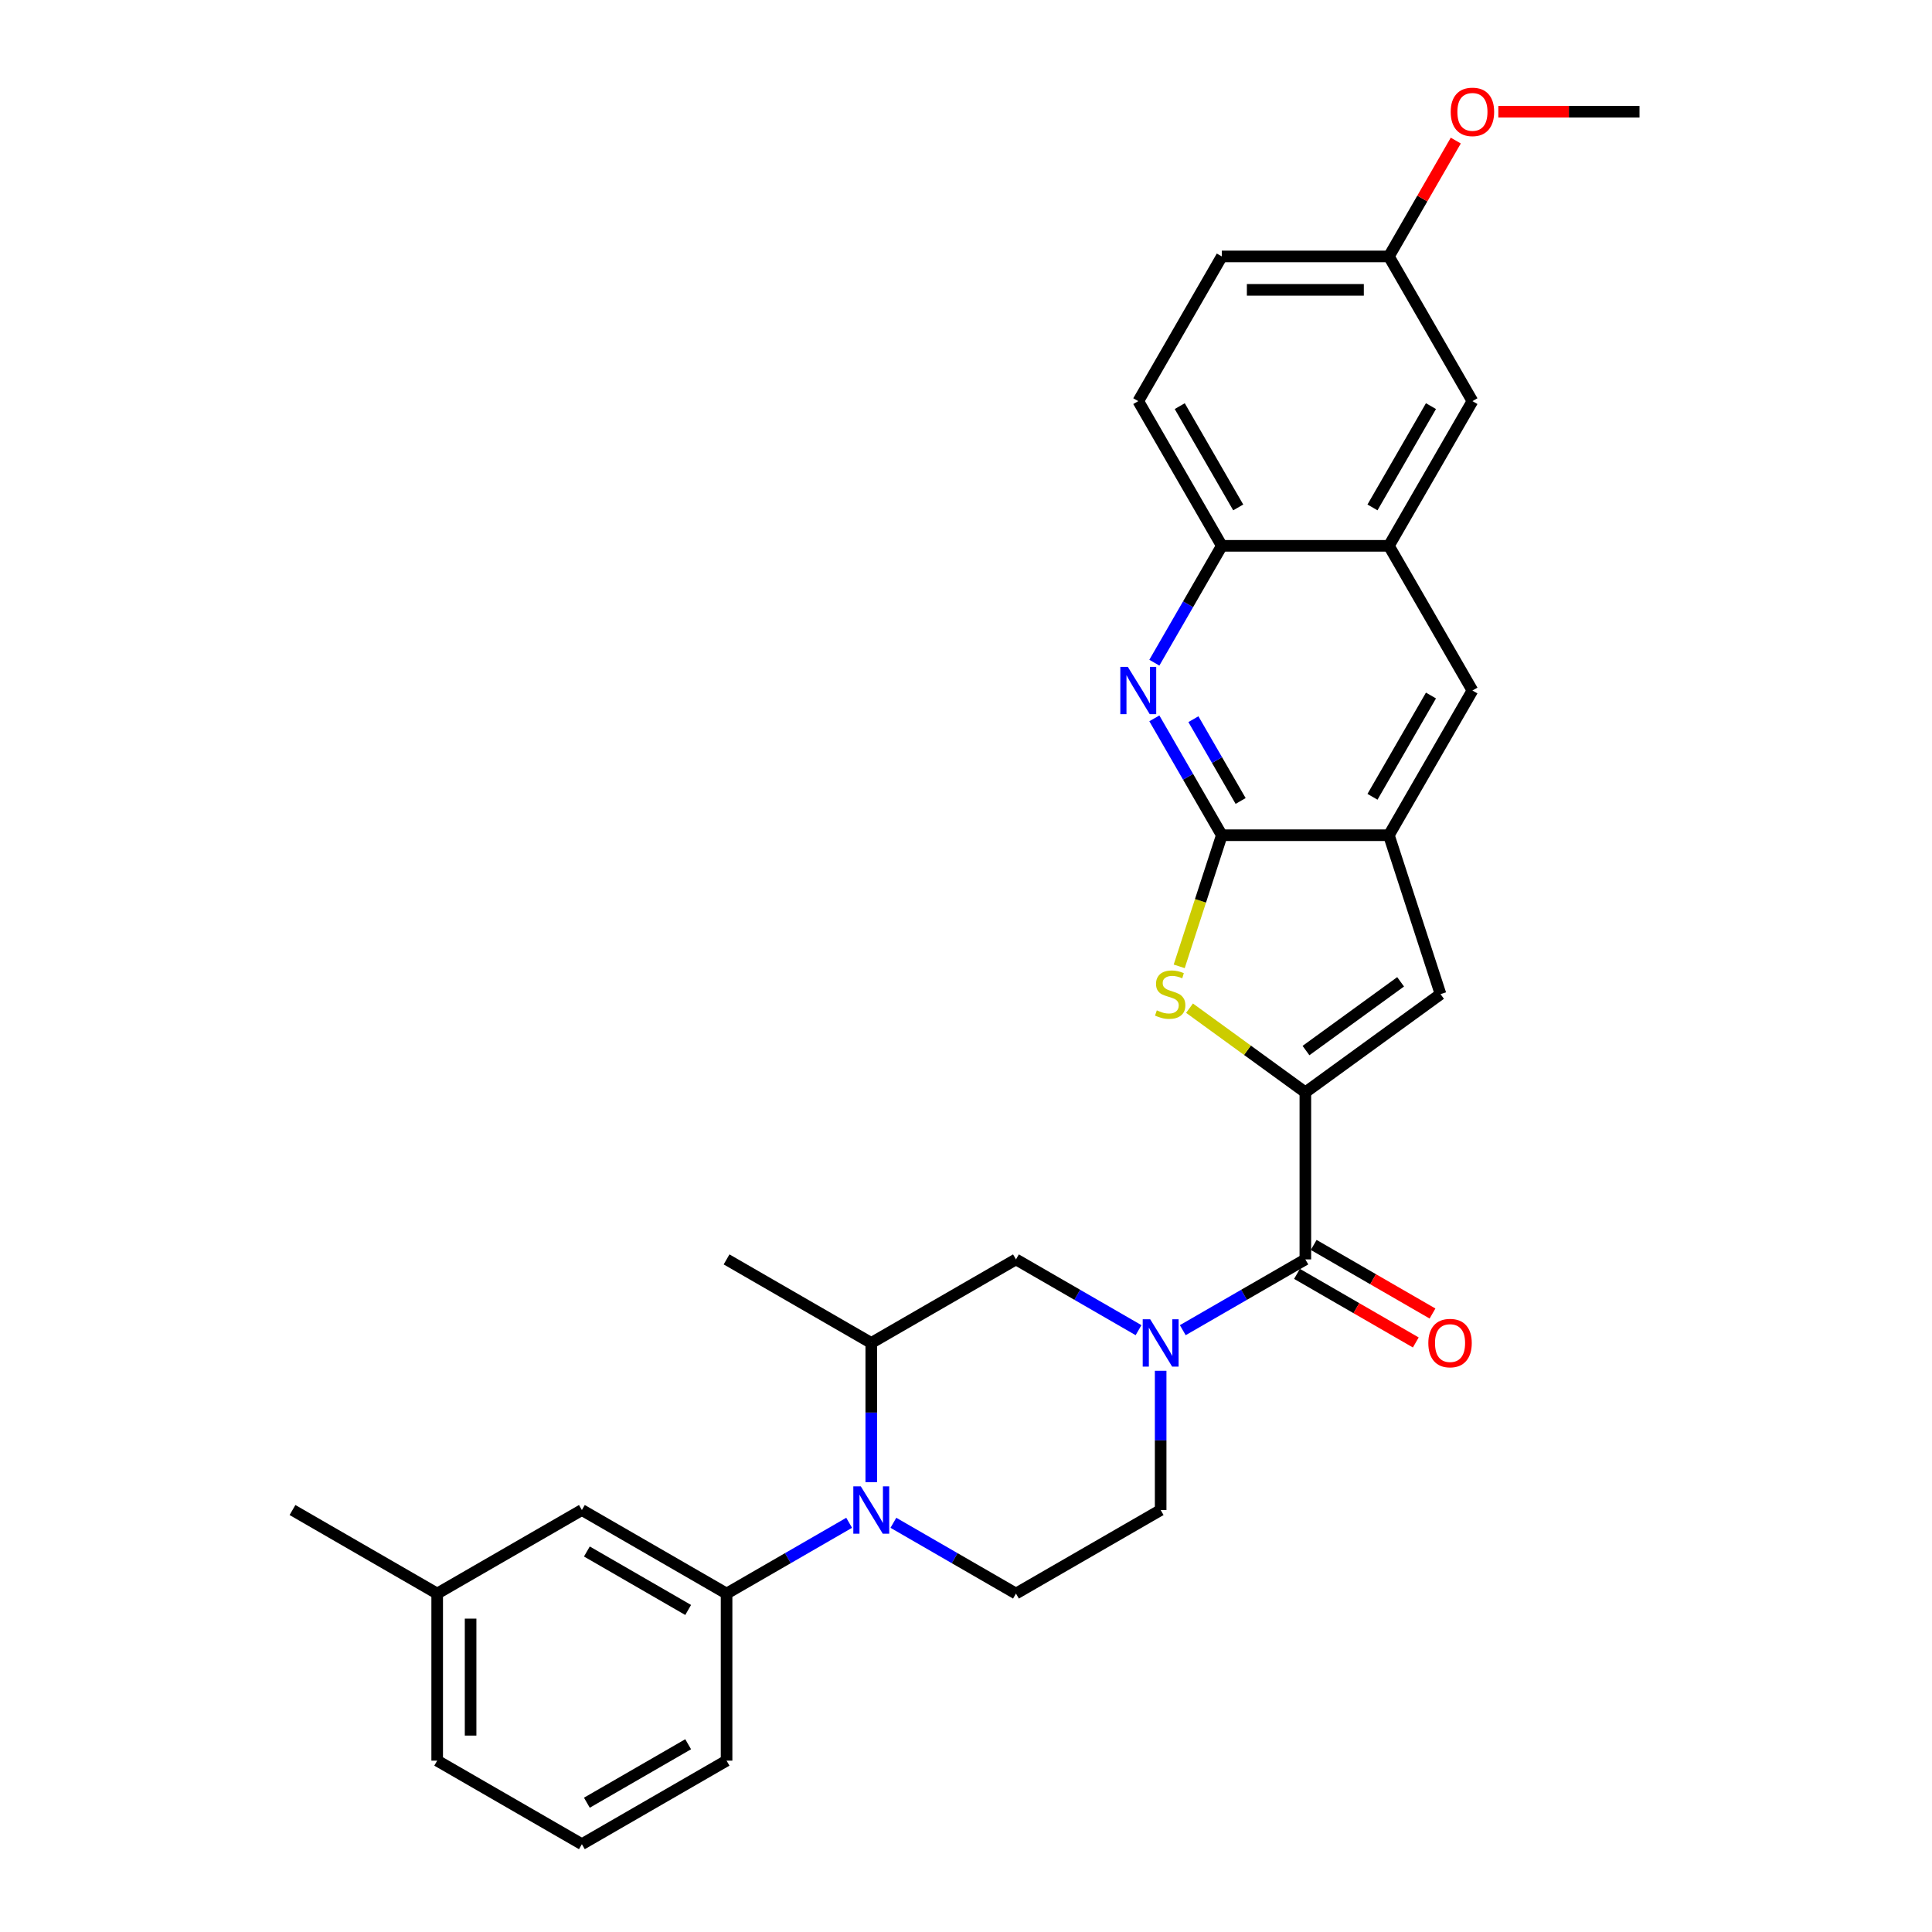 <?xml version='1.0' encoding='iso-8859-1'?>
<svg version='1.1' baseProfile='full'
              xmlns='http://www.w3.org/2000/svg'
                      xmlns:rdkit='http://www.rdkit.org/xml'
                      xmlns:xlink='http://www.w3.org/1999/xlink'
                  xml:space='preserve'
width='1000px' height='1000px' viewBox='0 0 1000 1000'>
<!-- END OF HEADER -->
<rect style='opacity:1.0;fill:#FFFFFF;stroke:none' width='1000' height='1000' x='0' y='0'> </rect>
<path class='bond-0' d='M 675.648,565.386 L 645.674,543.608' style='fill:none;fill-rule:evenodd;stroke:#000000;stroke-width:6px;stroke-linecap:butt;stroke-linejoin:miter;stroke-opacity:1' />
<path class='bond-0' d='M 645.674,543.608 L 615.699,521.83' style='fill:none;fill-rule:evenodd;stroke:#CCCC00;stroke-width:6px;stroke-linecap:butt;stroke-linejoin:miter;stroke-opacity:1' />
<path class='bond-3' d='M 675.648,565.386 L 675.648,651.866' style='fill:none;fill-rule:evenodd;stroke:#000000;stroke-width:6px;stroke-linecap:butt;stroke-linejoin:miter;stroke-opacity:1' />
<path class='bond-6' d='M 675.648,565.386 L 745.612,514.554' style='fill:none;fill-rule:evenodd;stroke:#000000;stroke-width:6px;stroke-linecap:butt;stroke-linejoin:miter;stroke-opacity:1' />
<path class='bond-6' d='M 675.977,543.769 L 724.951,508.186' style='fill:none;fill-rule:evenodd;stroke:#000000;stroke-width:6px;stroke-linecap:butt;stroke-linejoin:miter;stroke-opacity:1' />
<path class='bond-1' d='M 610.355,500.182 L 621.382,466.244' style='fill:none;fill-rule:evenodd;stroke:#CCCC00;stroke-width:6px;stroke-linecap:butt;stroke-linejoin:miter;stroke-opacity:1' />
<path class='bond-1' d='M 621.382,466.244 L 632.408,432.307' style='fill:none;fill-rule:evenodd;stroke:#000000;stroke-width:6px;stroke-linecap:butt;stroke-linejoin:miter;stroke-opacity:1' />
<path class='bond-5' d='M 632.408,432.307 L 614.947,402.064' style='fill:none;fill-rule:evenodd;stroke:#000000;stroke-width:6px;stroke-linecap:butt;stroke-linejoin:miter;stroke-opacity:1' />
<path class='bond-5' d='M 614.947,402.064 L 597.487,371.821' style='fill:none;fill-rule:evenodd;stroke:#0000FF;stroke-width:6px;stroke-linecap:butt;stroke-linejoin:miter;stroke-opacity:1' />
<path class='bond-5' d='M 642.149,414.586 L 629.926,393.416' style='fill:none;fill-rule:evenodd;stroke:#000000;stroke-width:6px;stroke-linecap:butt;stroke-linejoin:miter;stroke-opacity:1' />
<path class='bond-5' d='M 629.926,393.416 L 617.704,372.246' style='fill:none;fill-rule:evenodd;stroke:#0000FF;stroke-width:6px;stroke-linecap:butt;stroke-linejoin:miter;stroke-opacity:1' />
<path class='bond-30' d='M 632.408,432.307 L 718.888,432.307' style='fill:none;fill-rule:evenodd;stroke:#000000;stroke-width:6px;stroke-linecap:butt;stroke-linejoin:miter;stroke-opacity:1' />
<path class='bond-2' d='M 612.204,688.495 L 643.926,670.181' style='fill:none;fill-rule:evenodd;stroke:#0000FF;stroke-width:6px;stroke-linecap:butt;stroke-linejoin:miter;stroke-opacity:1' />
<path class='bond-2' d='M 643.926,670.181 L 675.648,651.866' style='fill:none;fill-rule:evenodd;stroke:#000000;stroke-width:6px;stroke-linecap:butt;stroke-linejoin:miter;stroke-opacity:1' />
<path class='bond-10' d='M 589.305,688.495 L 557.583,670.181' style='fill:none;fill-rule:evenodd;stroke:#0000FF;stroke-width:6px;stroke-linecap:butt;stroke-linejoin:miter;stroke-opacity:1' />
<path class='bond-10' d='M 557.583,670.181 L 525.861,651.866' style='fill:none;fill-rule:evenodd;stroke:#000000;stroke-width:6px;stroke-linecap:butt;stroke-linejoin:miter;stroke-opacity:1' />
<path class='bond-15' d='M 600.755,709.513 L 600.755,745.55' style='fill:none;fill-rule:evenodd;stroke:#0000FF;stroke-width:6px;stroke-linecap:butt;stroke-linejoin:miter;stroke-opacity:1' />
<path class='bond-15' d='M 600.755,745.55 L 600.755,781.586' style='fill:none;fill-rule:evenodd;stroke:#000000;stroke-width:6px;stroke-linecap:butt;stroke-linejoin:miter;stroke-opacity:1' />
<path class='bond-16' d='M 671.324,659.355 L 702.069,677.106' style='fill:none;fill-rule:evenodd;stroke:#000000;stroke-width:6px;stroke-linecap:butt;stroke-linejoin:miter;stroke-opacity:1' />
<path class='bond-16' d='M 702.069,677.106 L 732.814,694.856' style='fill:none;fill-rule:evenodd;stroke:#FF0000;stroke-width:6px;stroke-linecap:butt;stroke-linejoin:miter;stroke-opacity:1' />
<path class='bond-16' d='M 679.972,644.377 L 710.717,662.127' style='fill:none;fill-rule:evenodd;stroke:#000000;stroke-width:6px;stroke-linecap:butt;stroke-linejoin:miter;stroke-opacity:1' />
<path class='bond-16' d='M 710.717,662.127 L 741.462,679.877' style='fill:none;fill-rule:evenodd;stroke:#FF0000;stroke-width:6px;stroke-linecap:butt;stroke-linejoin:miter;stroke-opacity:1' />
<path class='bond-4' d='M 462.417,788.196 L 494.139,806.511' style='fill:none;fill-rule:evenodd;stroke:#0000FF;stroke-width:6px;stroke-linecap:butt;stroke-linejoin:miter;stroke-opacity:1' />
<path class='bond-4' d='M 494.139,806.511 L 525.861,824.826' style='fill:none;fill-rule:evenodd;stroke:#000000;stroke-width:6px;stroke-linecap:butt;stroke-linejoin:miter;stroke-opacity:1' />
<path class='bond-8' d='M 439.517,788.196 L 407.795,806.511' style='fill:none;fill-rule:evenodd;stroke:#0000FF;stroke-width:6px;stroke-linecap:butt;stroke-linejoin:miter;stroke-opacity:1' />
<path class='bond-8' d='M 407.795,806.511 L 376.073,824.826' style='fill:none;fill-rule:evenodd;stroke:#000000;stroke-width:6px;stroke-linecap:butt;stroke-linejoin:miter;stroke-opacity:1' />
<path class='bond-32' d='M 450.967,767.178 L 450.967,731.142' style='fill:none;fill-rule:evenodd;stroke:#0000FF;stroke-width:6px;stroke-linecap:butt;stroke-linejoin:miter;stroke-opacity:1' />
<path class='bond-32' d='M 450.967,731.142 L 450.967,695.106' style='fill:none;fill-rule:evenodd;stroke:#000000;stroke-width:6px;stroke-linecap:butt;stroke-linejoin:miter;stroke-opacity:1' />
<path class='bond-11' d='M 597.487,343.006 L 614.947,312.763' style='fill:none;fill-rule:evenodd;stroke:#0000FF;stroke-width:6px;stroke-linecap:butt;stroke-linejoin:miter;stroke-opacity:1' />
<path class='bond-11' d='M 614.947,312.763 L 632.408,282.52' style='fill:none;fill-rule:evenodd;stroke:#000000;stroke-width:6px;stroke-linecap:butt;stroke-linejoin:miter;stroke-opacity:1' />
<path class='bond-7' d='M 745.612,514.554 L 718.888,432.307' style='fill:none;fill-rule:evenodd;stroke:#000000;stroke-width:6px;stroke-linecap:butt;stroke-linejoin:miter;stroke-opacity:1' />
<path class='bond-14' d='M 718.888,432.307 L 762.128,357.413' style='fill:none;fill-rule:evenodd;stroke:#000000;stroke-width:6px;stroke-linecap:butt;stroke-linejoin:miter;stroke-opacity:1' />
<path class='bond-14' d='M 710.395,412.425 L 740.663,360' style='fill:none;fill-rule:evenodd;stroke:#000000;stroke-width:6px;stroke-linecap:butt;stroke-linejoin:miter;stroke-opacity:1' />
<path class='bond-17' d='M 376.073,824.826 L 301.18,781.586' style='fill:none;fill-rule:evenodd;stroke:#000000;stroke-width:6px;stroke-linecap:butt;stroke-linejoin:miter;stroke-opacity:1' />
<path class='bond-17' d='M 356.191,833.318 L 303.766,803.05' style='fill:none;fill-rule:evenodd;stroke:#000000;stroke-width:6px;stroke-linecap:butt;stroke-linejoin:miter;stroke-opacity:1' />
<path class='bond-23' d='M 376.073,824.826 L 376.073,911.306' style='fill:none;fill-rule:evenodd;stroke:#000000;stroke-width:6px;stroke-linecap:butt;stroke-linejoin:miter;stroke-opacity:1' />
<path class='bond-9' d='M 450.967,695.106 L 525.861,651.866' style='fill:none;fill-rule:evenodd;stroke:#000000;stroke-width:6px;stroke-linecap:butt;stroke-linejoin:miter;stroke-opacity:1' />
<path class='bond-25' d='M 450.967,695.106 L 376.073,651.866' style='fill:none;fill-rule:evenodd;stroke:#000000;stroke-width:6px;stroke-linecap:butt;stroke-linejoin:miter;stroke-opacity:1' />
<path class='bond-19' d='M 632.408,282.52 L 589.168,207.626' style='fill:none;fill-rule:evenodd;stroke:#000000;stroke-width:6px;stroke-linecap:butt;stroke-linejoin:miter;stroke-opacity:1' />
<path class='bond-19' d='M 640.901,262.638 L 610.633,210.212' style='fill:none;fill-rule:evenodd;stroke:#000000;stroke-width:6px;stroke-linecap:butt;stroke-linejoin:miter;stroke-opacity:1' />
<path class='bond-31' d='M 632.408,282.52 L 718.888,282.52' style='fill:none;fill-rule:evenodd;stroke:#000000;stroke-width:6px;stroke-linecap:butt;stroke-linejoin:miter;stroke-opacity:1' />
<path class='bond-12' d='M 718.888,282.52 L 762.128,357.413' style='fill:none;fill-rule:evenodd;stroke:#000000;stroke-width:6px;stroke-linecap:butt;stroke-linejoin:miter;stroke-opacity:1' />
<path class='bond-18' d='M 718.888,282.52 L 762.128,207.626' style='fill:none;fill-rule:evenodd;stroke:#000000;stroke-width:6px;stroke-linecap:butt;stroke-linejoin:miter;stroke-opacity:1' />
<path class='bond-18' d='M 710.395,262.638 L 740.663,210.212' style='fill:none;fill-rule:evenodd;stroke:#000000;stroke-width:6px;stroke-linecap:butt;stroke-linejoin:miter;stroke-opacity:1' />
<path class='bond-13' d='M 525.861,824.826 L 600.755,781.586' style='fill:none;fill-rule:evenodd;stroke:#000000;stroke-width:6px;stroke-linecap:butt;stroke-linejoin:miter;stroke-opacity:1' />
<path class='bond-21' d='M 301.18,781.586 L 226.286,824.826' style='fill:none;fill-rule:evenodd;stroke:#000000;stroke-width:6px;stroke-linecap:butt;stroke-linejoin:miter;stroke-opacity:1' />
<path class='bond-20' d='M 762.128,207.626 L 718.888,132.732' style='fill:none;fill-rule:evenodd;stroke:#000000;stroke-width:6px;stroke-linecap:butt;stroke-linejoin:miter;stroke-opacity:1' />
<path class='bond-22' d='M 589.168,207.626 L 632.408,132.732' style='fill:none;fill-rule:evenodd;stroke:#000000;stroke-width:6px;stroke-linecap:butt;stroke-linejoin:miter;stroke-opacity:1' />
<path class='bond-24' d='M 718.888,132.732 L 736.199,102.749' style='fill:none;fill-rule:evenodd;stroke:#000000;stroke-width:6px;stroke-linecap:butt;stroke-linejoin:miter;stroke-opacity:1' />
<path class='bond-24' d='M 736.199,102.749 L 753.51,72.765' style='fill:none;fill-rule:evenodd;stroke:#FF0000;stroke-width:6px;stroke-linecap:butt;stroke-linejoin:miter;stroke-opacity:1' />
<path class='bond-33' d='M 718.888,132.732 L 632.408,132.732' style='fill:none;fill-rule:evenodd;stroke:#000000;stroke-width:6px;stroke-linecap:butt;stroke-linejoin:miter;stroke-opacity:1' />
<path class='bond-33' d='M 705.916,150.028 L 645.38,150.028' style='fill:none;fill-rule:evenodd;stroke:#000000;stroke-width:6px;stroke-linecap:butt;stroke-linejoin:miter;stroke-opacity:1' />
<path class='bond-28' d='M 226.286,824.826 L 151.392,781.586' style='fill:none;fill-rule:evenodd;stroke:#000000;stroke-width:6px;stroke-linecap:butt;stroke-linejoin:miter;stroke-opacity:1' />
<path class='bond-34' d='M 226.286,824.826 L 226.286,911.306' style='fill:none;fill-rule:evenodd;stroke:#000000;stroke-width:6px;stroke-linecap:butt;stroke-linejoin:miter;stroke-opacity:1' />
<path class='bond-34' d='M 243.582,837.798 L 243.582,898.334' style='fill:none;fill-rule:evenodd;stroke:#000000;stroke-width:6px;stroke-linecap:butt;stroke-linejoin:miter;stroke-opacity:1' />
<path class='bond-26' d='M 376.073,911.306 L 301.18,954.545' style='fill:none;fill-rule:evenodd;stroke:#000000;stroke-width:6px;stroke-linecap:butt;stroke-linejoin:miter;stroke-opacity:1' />
<path class='bond-26' d='M 356.191,902.813 L 303.766,933.081' style='fill:none;fill-rule:evenodd;stroke:#000000;stroke-width:6px;stroke-linecap:butt;stroke-linejoin:miter;stroke-opacity:1' />
<path class='bond-29' d='M 775.533,57.839 L 812.07,57.839' style='fill:none;fill-rule:evenodd;stroke:#FF0000;stroke-width:6px;stroke-linecap:butt;stroke-linejoin:miter;stroke-opacity:1' />
<path class='bond-29' d='M 812.07,57.839 L 848.608,57.839' style='fill:none;fill-rule:evenodd;stroke:#000000;stroke-width:6px;stroke-linecap:butt;stroke-linejoin:miter;stroke-opacity:1' />
<path class='bond-27' d='M 301.18,954.545 L 226.286,911.306' style='fill:none;fill-rule:evenodd;stroke:#000000;stroke-width:6px;stroke-linecap:butt;stroke-linejoin:miter;stroke-opacity:1' />
<path  class='atom-1' d='M 598.766 522.96
Q 599.043 523.064, 600.184 523.548
Q 601.326 524.033, 602.571 524.344
Q 603.851 524.621, 605.097 524.621
Q 607.414 524.621, 608.763 523.514
Q 610.112 522.372, 610.112 520.401
Q 610.112 519.051, 609.421 518.221
Q 608.763 517.391, 607.726 516.941
Q 606.688 516.492, 604.958 515.973
Q 602.779 515.316, 601.464 514.693
Q 600.184 514.07, 599.251 512.756
Q 598.351 511.441, 598.351 509.227
Q 598.351 506.149, 600.427 504.246
Q 602.537 502.344, 606.688 502.344
Q 609.524 502.344, 612.741 503.693
L 611.946 506.356
Q 609.005 505.145, 606.792 505.145
Q 604.405 505.145, 603.09 506.149
Q 601.776 507.117, 601.81 508.812
Q 601.81 510.127, 602.468 510.922
Q 603.159 511.718, 604.128 512.168
Q 605.131 512.617, 606.792 513.136
Q 609.005 513.828, 610.32 514.52
Q 611.634 515.212, 612.568 516.63
Q 613.537 518.014, 613.537 520.401
Q 613.537 523.791, 611.254 525.624
Q 609.005 527.423, 605.235 527.423
Q 603.056 527.423, 601.395 526.938
Q 599.769 526.489, 597.832 525.693
L 598.766 522.96
' fill='#CCCC00'/>
<path  class='atom-3' d='M 595.341 682.86
L 603.366 695.832
Q 604.162 697.112, 605.442 699.43
Q 606.722 701.748, 606.791 701.886
L 606.791 682.86
L 610.042 682.86
L 610.042 707.351
L 606.687 707.351
L 598.074 693.169
Q 597.07 691.508, 595.998 689.606
Q 594.96 687.703, 594.649 687.115
L 594.649 707.351
L 591.467 707.351
L 591.467 682.86
L 595.341 682.86
' fill='#0000FF'/>
<path  class='atom-5' d='M 445.553 769.34
L 453.579 782.312
Q 454.374 783.592, 455.654 785.91
Q 456.934 788.227, 457.003 788.366
L 457.003 769.34
L 460.255 769.34
L 460.255 793.831
L 456.9 793.831
L 448.286 779.649
Q 447.283 777.988, 446.211 776.086
Q 445.173 774.183, 444.862 773.595
L 444.862 793.831
L 441.679 793.831
L 441.679 769.34
L 445.553 769.34
' fill='#0000FF'/>
<path  class='atom-6' d='M 583.755 345.168
L 591.78 358.14
Q 592.576 359.42, 593.856 361.737
Q 595.136 364.055, 595.205 364.194
L 595.205 345.168
L 598.456 345.168
L 598.456 369.659
L 595.101 369.659
L 586.488 355.476
Q 585.484 353.816, 584.412 351.913
Q 583.374 350.011, 583.063 349.423
L 583.063 369.659
L 579.88 369.659
L 579.88 345.168
L 583.755 345.168
' fill='#0000FF'/>
<path  class='atom-17' d='M 739.3 695.175
Q 739.3 689.294, 742.205 686.008
Q 745.111 682.722, 750.542 682.722
Q 755.973 682.722, 758.879 686.008
Q 761.784 689.294, 761.784 695.175
Q 761.784 701.125, 758.844 704.515
Q 755.904 707.87, 750.542 707.87
Q 745.146 707.87, 742.205 704.515
Q 739.3 701.159, 739.3 695.175
M 750.542 705.103
Q 754.278 705.103, 756.284 702.612
Q 758.325 700.087, 758.325 695.175
Q 758.325 690.367, 756.284 687.945
Q 754.278 685.489, 750.542 685.489
Q 746.806 685.489, 744.765 687.911
Q 742.759 690.332, 742.759 695.175
Q 742.759 700.122, 744.765 702.612
Q 746.806 705.103, 750.542 705.103
' fill='#FF0000'/>
<path  class='atom-25' d='M 750.886 57.908
Q 750.886 52.027, 753.791 48.741
Q 756.697 45.455, 762.128 45.455
Q 767.559 45.455, 770.465 48.741
Q 773.371 52.027, 773.371 57.908
Q 773.371 63.858, 770.43 67.248
Q 767.49 70.603, 762.128 70.603
Q 756.732 70.603, 753.791 67.248
Q 750.886 63.892, 750.886 57.908
M 762.128 67.835
Q 765.864 67.835, 767.87 65.345
Q 769.911 62.82, 769.911 57.908
Q 769.911 53.099, 767.87 50.678
Q 765.864 48.222, 762.128 48.222
Q 758.392 48.222, 756.351 50.643
Q 754.345 53.065, 754.345 57.908
Q 754.345 62.854, 756.351 65.345
Q 758.392 67.835, 762.128 67.835
' fill='#FF0000'/>
</svg>
